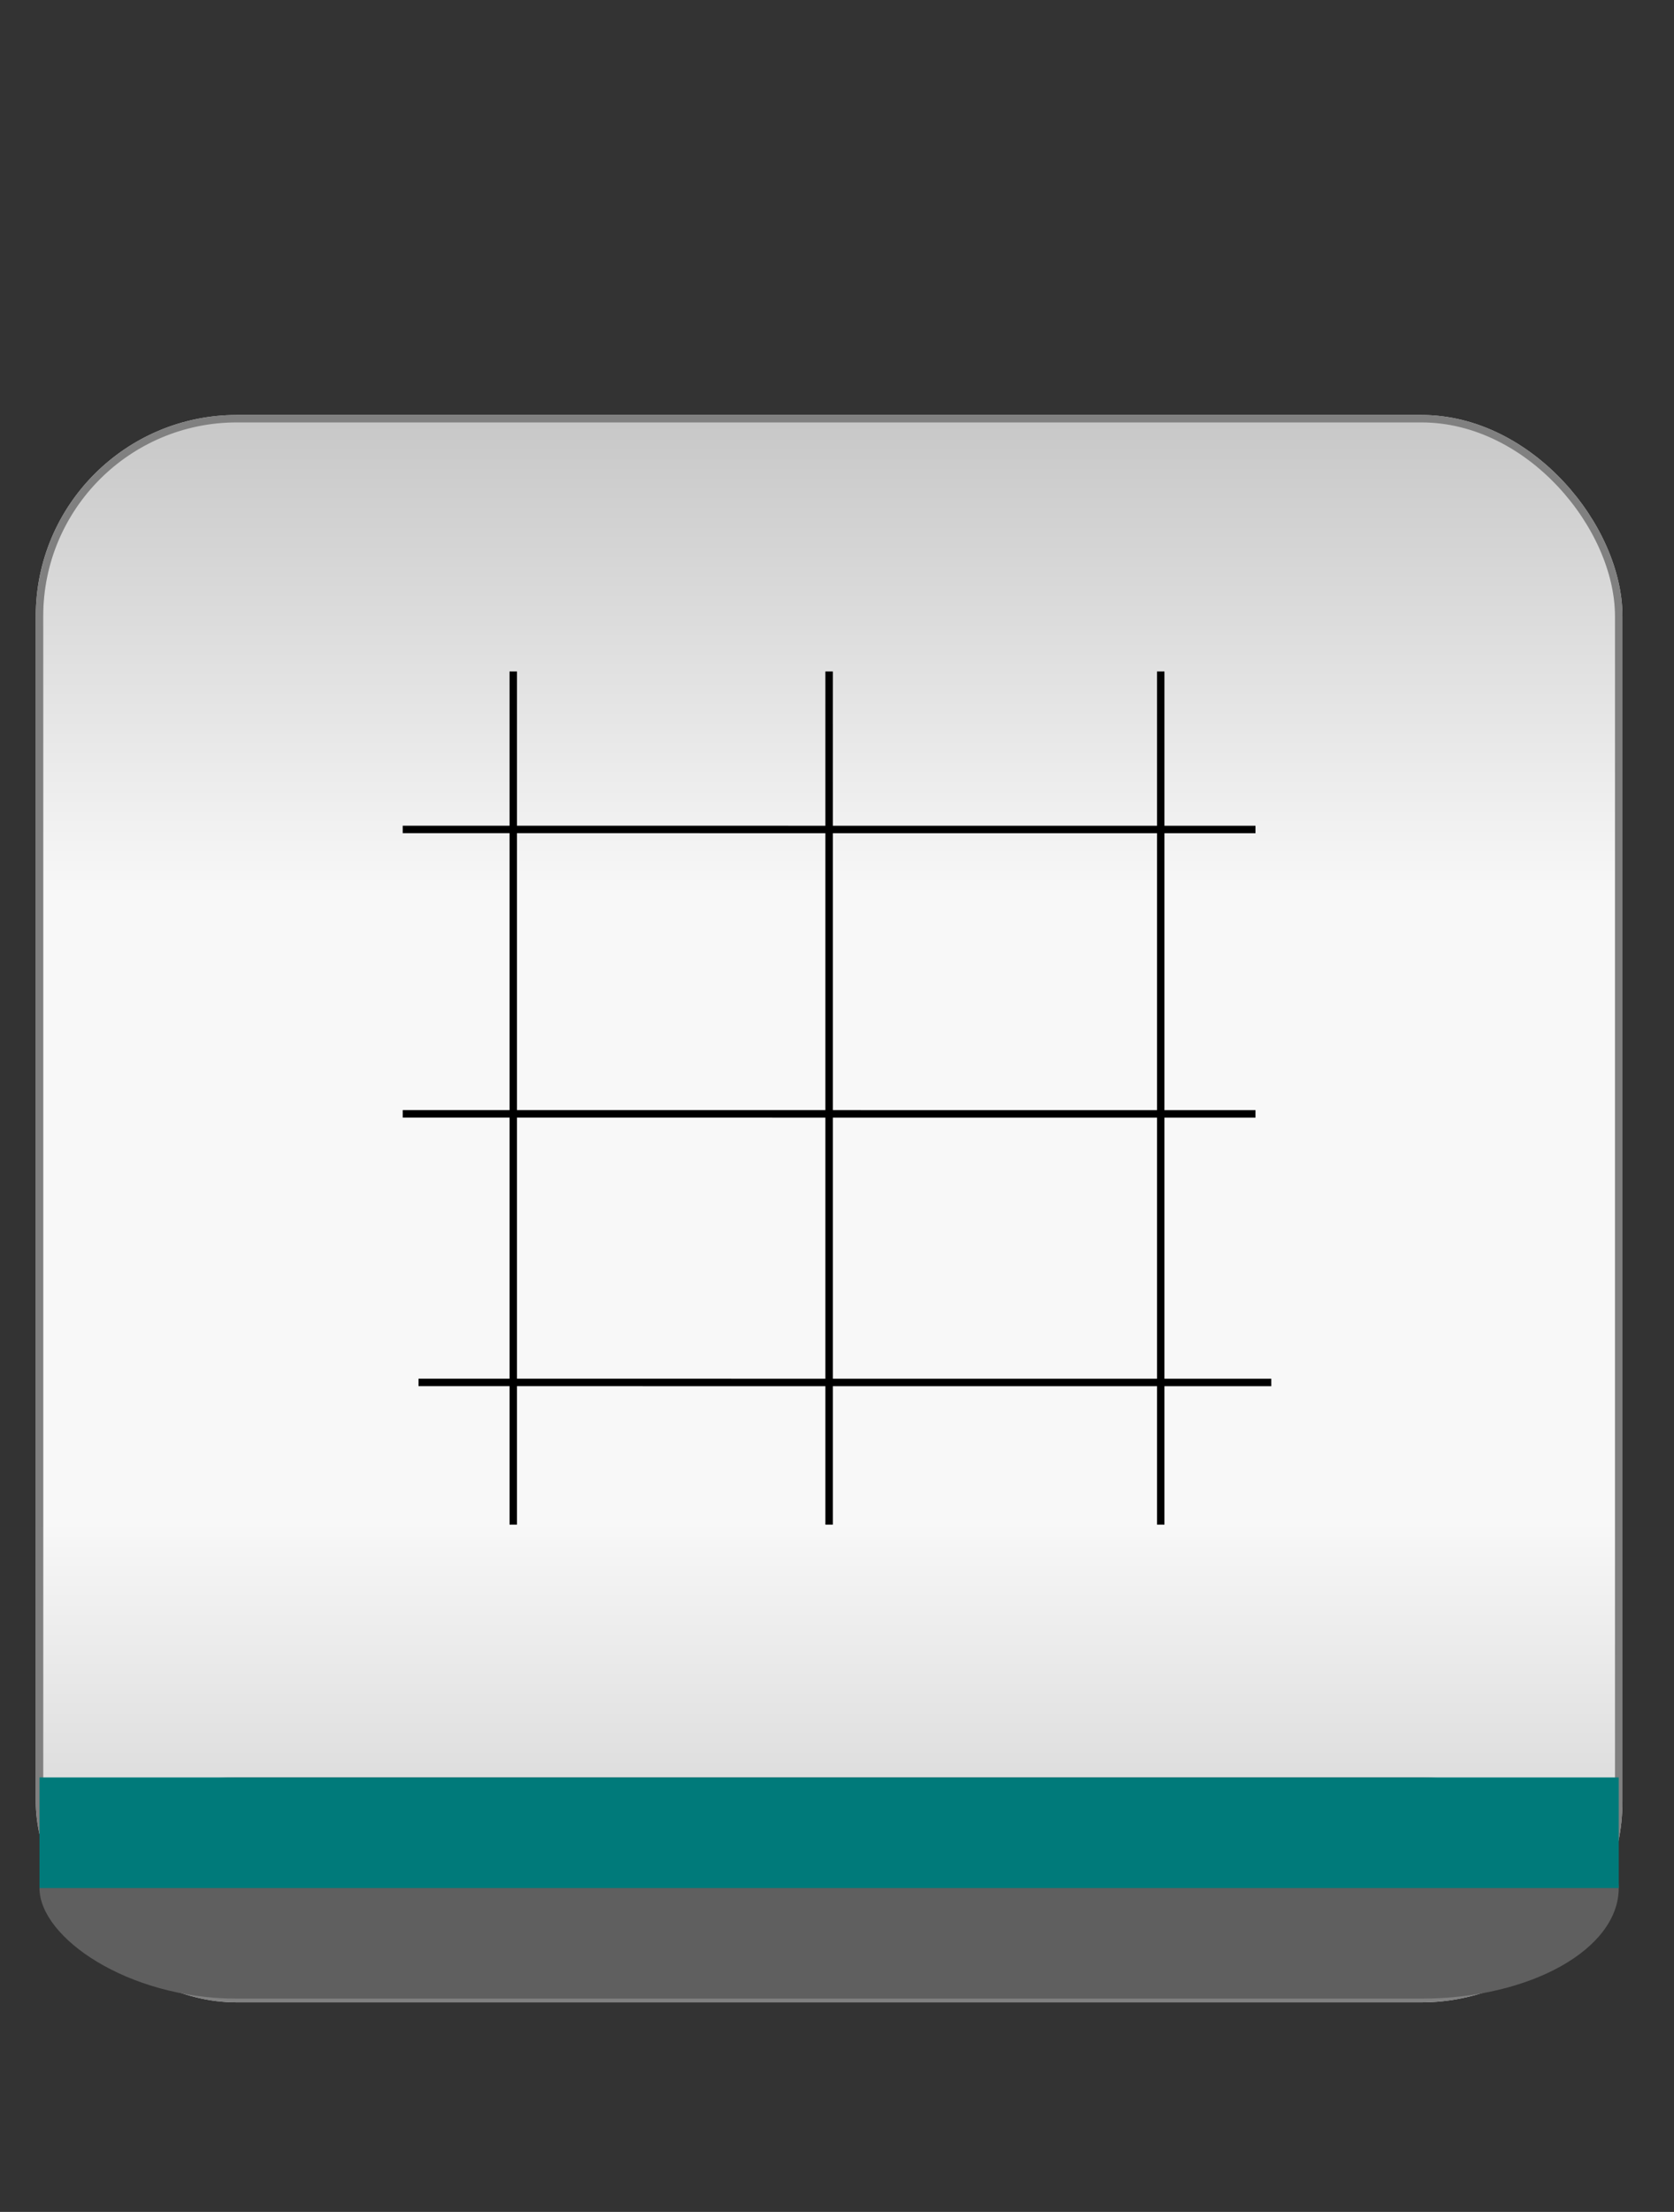 <?xml version="1.0" encoding="utf-8" ?>
<svg baseProfile="full" height="280.0" version="1.1" viewBox="0 0 212.0 280.0" width="212.0" xmlns="http://www.w3.org/2000/svg" xmlns:ev="http://www.w3.org/2001/xml-events" xmlns:xlink="http://www.w3.org/1999/xlink"><rect x="0" y="0" width="212.0" height="280.0" fill="#333333" stroke="none"/><defs /><rect fill="url(#0)" height="200.0" rx="25.0" ry="25.0" stroke="rgb(200,200,200)" stroke-width="0.25mm" width="200.0" x="5.0" y="53.0" /><defs><linearGradient id="0" x1="0%" x2="0%" y1="0%" y2="100%"><stop offset="0" stop-color="rgb(200, 200, 200)" stop-opacity="1" /><stop offset="0.3" stop-color="rgb(248, 248, 248)" stop-opacity="1" /><stop offset="0.7" stop-color="rgb(248, 248, 248)" stop-opacity="1" /><stop offset="1" stop-color="rgb(200, 200, 200)" stop-opacity="1" /></linearGradient></defs><rect fill="none" fill-opacity="0" height="200.0" rx="25.0" ry="25.0" stroke="rgb(128,128,128)" stroke-width="0.25mm" width="200.0" x="5.0" y="53.0" /><defs /><rect fill="rgb(95,95,95)" fill-opacity="1" height="28.0" rx="25.0" ry="25.0" width="200.0" x="5.0" y="225.0" /><defs /><rect fill="rgb(0,122,122)" fill-opacity="1" height="14.0" rx="0.0" ry="0.0" width="200.0" x="5.0" y="225.0" /><defs /><polyline fill="none" fill-opacity="0" points="65.0,85.0 65.0,193.0" stroke="rgb(0,0,0)" stroke-width="0.25mm" /><defs /><polyline fill="none" fill-opacity="0" points="105.0,85.0 105.0,193.0" stroke="rgb(0,0,0)" stroke-width="0.25mm" /><defs /><polyline fill="none" fill-opacity="0" points="147.0,85.0 147.0,193.0" stroke="rgb(0,0,0)" stroke-width="0.25mm" /><defs /><polyline fill="none" fill-opacity="0" points="51,104.997 159,105.003" stroke="rgb(0,0,0)" stroke-width="0.25mm" /><defs /><polyline fill="none" fill-opacity="0" points="51,140.997 159,141.003" stroke="rgb(0,0,0)" stroke-width="0.25mm" /><defs /><polyline fill="none" fill-opacity="0" points="53,174.997 161,175.003" stroke="rgb(0,0,0)" stroke-width="0.25mm" /><defs /></svg>